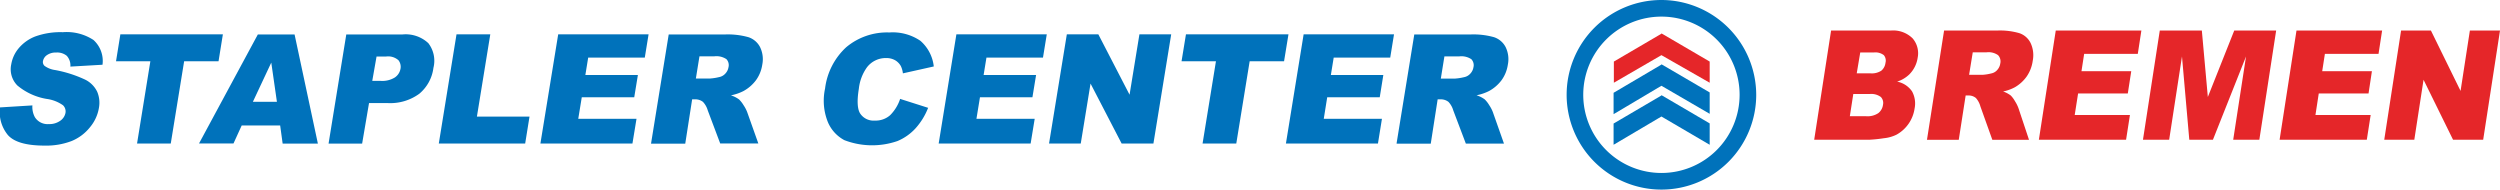 <svg id="Ebene_1" data-name="Ebene 1" xmlns="http://www.w3.org/2000/svg" width="362.64" height="27.5" viewBox="0 0 362.64 27.5">
  <defs>
    <style>
      .cls-1, .cls-3 {
        fill: #0072bb;
      }

      .cls-1 {
        fill-rule: evenodd;
      }

      .cls-2 {
        fill: #e52629;
      }
    </style>
  </defs>
  <title>stapler-center-bremen</title>
  <g>
    <path class="cls-1" d="M241,0h0a13.75,13.75,0,1,0,13.75,13.77A13.78,13.78,0,0,0,241,0Zm0,25.09a11.34,11.34,0,1,1,11.34-11.32A11.34,11.34,0,0,1,241,25.09Z"/>
    <g>
      <path class="cls-2" d="M241,4.87v0h0Z"/>
      <path class="cls-2" d="M241,4.84h0v0Z"/>
      <path class="cls-2" d="M241,4.89v0L234.1,8.93V12L241,8,248,12V8.93L241,4.84v0"/>
    </g>
    <g>
      <path class="cls-3" d="M241,9.35v0h0Z"/>
      <path class="cls-3" d="M241,9.37v0h0l-6.94,4.09v3.1L241,12.44,248,16.51v-3.1L241,9.32v0"/>
    </g>
    <g>
      <path class="cls-3" d="M241,13.83v0h0Z"/>
      <path class="cls-3" d="M241,13.85v0l-6.94,4.07V21L241,16.9,248,21v-3.1L241,13.8v0"/>
      <path class="cls-3" d="M241,13.8h0v0Z"/>
    </g>
    <path class="cls-3" d="M0,15.58l4.7-.29A3.13,3.13,0,0,0,5.06,17a2.17,2.17,0,0,0,2,1,2.73,2.73,0,0,0,1.69-.49,1.8,1.8,0,0,0,.75-1.14,1.24,1.24,0,0,0-.36-1.1,5.3,5.3,0,0,0-2.36-.92A8.91,8.91,0,0,1,2.52,12.4a3.34,3.34,0,0,1-.89-3.06A4.87,4.87,0,0,1,2.71,7a5.93,5.93,0,0,1,2.4-1.71,10.76,10.76,0,0,1,4-.62,7.1,7.1,0,0,1,4.45,1.13,4.11,4.11,0,0,1,1.31,3.59l-4.66.27a2.09,2.09,0,0,0-.52-1.56,2.18,2.18,0,0,0-1.54-.48A2.21,2.21,0,0,0,6.8,8a1.35,1.35,0,0,0-.57.88,0.75,0.75,0,0,0,.24.68A3.42,3.42,0,0,0,8,10.16a17.77,17.77,0,0,1,4.37,1.4,3.8,3.8,0,0,1,1.73,1.75,4.08,4.08,0,0,1,.25,2.34,5.88,5.88,0,0,1-1.3,2.81,6.6,6.6,0,0,1-2.67,2,10.33,10.33,0,0,1-3.92.66q-4,0-5.34-1.56a5.26,5.26,0,0,1-1.12-4H0Z"/>
    <polygon class="cls-3" points="17.46 4.98 32.33 4.98 31.7 8.89 26.71 8.89 24.77 20.82 19.88 20.82 21.81 8.89 16.83 8.89 17.46 4.98 17.46 4.98"/>
    <path class="cls-3" d="M40.64,18.2H35.06l-1.19,2.61h-5L37.4,5h5.33l3.38,15.83H41L40.64,18.2h0Zm-0.47-3.42L39.35,9.08l-2.67,5.69h3.49Z"/>
    <path class="cls-3" d="M50.23,5h8.13a4.82,4.82,0,0,1,3.77,1.26,4.18,4.18,0,0,1,.74,3.59,5.83,5.83,0,0,1-2.05,3.75,7.14,7.14,0,0,1-4.62,1.35H53.53l-1,5.88H47.66L50.23,5h0ZM54,11.73h1.2a3.46,3.46,0,0,0,2.07-.49A1.92,1.92,0,0,0,58.09,10a1.54,1.54,0,0,0-.29-1.26A2.24,2.24,0,0,0,56,8.2H54.62L54,11.73h0Z"/>
    <polygon class="cls-3" points="66.22 4.98 71.12 4.98 69.18 16.91 76.81 16.91 76.18 20.82 63.65 20.82 66.22 4.98 66.22 4.98"/>
    <polygon class="cls-3" points="80.97 4.98 94.08 4.98 93.53 8.36 85.32 8.36 84.91 10.88 92.53 10.88 92 14.11 84.39 14.11 83.88 17.23 92.33 17.23 91.74 20.82 78.39 20.82 80.97 4.98 80.97 4.98"/>
    <path class="cls-3" d="M94.44,20.81L97,5h8.15a11.07,11.07,0,0,1,3.4.39,2.93,2.93,0,0,1,1.7,1.44,4,4,0,0,1,.32,2.56,5.1,5.1,0,0,1-.93,2.27,5.65,5.65,0,0,1-1.8,1.55,6.89,6.89,0,0,1-1.82.62,4.08,4.08,0,0,1,1.18.59,4,4,0,0,1,.65.83,5,5,0,0,1,.53,1L110,20.81h-5.53L102.66,16a3,3,0,0,0-.69-1.22,1.79,1.79,0,0,0-1.14-.37H100.4l-1,6.43H94.44Zm6.45-9.42H103a7.9,7.9,0,0,0,1.33-.21,1.61,1.61,0,0,0,.88-0.5,1.74,1.74,0,0,0,.46-0.92,1.26,1.26,0,0,0-.3-1.18,2.61,2.61,0,0,0-1.76-.41h-2.15l-0.52,3.22h0Z"/>
    <path class="cls-3" d="M130.55,14.34l4.08,1.3a9.65,9.65,0,0,1-1.85,3,7.41,7.41,0,0,1-2.6,1.82,11.23,11.23,0,0,1-7.7-.13,5.3,5.3,0,0,1-2.4-2.64,8.3,8.3,0,0,1-.4-4.84,9.74,9.74,0,0,1,3.07-6A9.2,9.2,0,0,1,129,4.71a7.12,7.12,0,0,1,4.51,1.21,5.76,5.76,0,0,1,1.94,3.72l-4.48,1a3.19,3.19,0,0,0-.3-1.06,2.24,2.24,0,0,0-.86-0.86,2.59,2.59,0,0,0-1.28-.3,3.44,3.44,0,0,0-2.77,1.34,6.52,6.52,0,0,0-1.18,3.12c-0.29,1.76-.21,3,0.21,3.61a2.31,2.31,0,0,0,2.09,1,3.17,3.17,0,0,0,2.25-.79,6,6,0,0,0,1.42-2.29h0Z"/>
    <polygon class="cls-3" points="138.73 4.98 151.84 4.98 151.29 8.36 143.09 8.36 142.68 10.88 150.29 10.88 149.76 14.11 142.15 14.11 141.64 17.23 150.09 17.23 149.5 20.82 136.16 20.82 138.73 4.98 138.73 4.98"/>
    <polygon class="cls-3" points="154.75 4.98 159.32 4.98 163.85 13.74 165.28 4.98 169.89 4.98 167.31 20.82 162.7 20.82 158.19 12.12 156.77 20.82 152.17 20.82 154.75 4.98 154.75 4.98"/>
    <polygon class="cls-3" points="172.03 4.98 186.9 4.98 186.26 8.89 181.27 8.89 179.33 20.82 174.44 20.82 176.38 8.89 171.39 8.89 172.03 4.98 172.03 4.98"/>
    <polygon class="cls-3" points="189.1 4.98 202.21 4.98 201.66 8.36 193.46 8.36 193.05 10.88 200.66 10.88 200.14 14.11 192.52 14.11 192.02 17.23 200.46 17.23 199.88 20.82 186.53 20.82 189.1 4.98 189.1 4.98"/>
    <path class="cls-3" d="M202.58,20.81L205.15,5h8.15a11.07,11.07,0,0,1,3.4.39,2.93,2.93,0,0,1,1.7,1.44,4,4,0,0,1,.32,2.56,5.1,5.1,0,0,1-.93,2.27A5.65,5.65,0,0,1,216,13.2a6.89,6.89,0,0,1-1.82.62,4.07,4.07,0,0,1,1.18.59,4,4,0,0,1,.65.83,5,5,0,0,1,.53,1l1.62,4.59h-5.53L210.8,16a3,3,0,0,0-.69-1.22,1.79,1.79,0,0,0-1.14-.37h-0.43l-1,6.43h-4.91ZM209,11.4h2.06a7.9,7.9,0,0,0,1.33-.21,1.61,1.61,0,0,0,.88-0.5,1.74,1.74,0,0,0,.46-0.92,1.26,1.26,0,0,0-.3-1.18,2.61,2.61,0,0,0-1.76-.41h-2.15L209,11.4h0Z"/>
    <g>
      <g>
        <path class="cls-2" d="M265.61,4.43h8.68a4,4,0,0,1,3.15,1.14,3.3,3.3,0,0,1,.73,2.8,4.3,4.3,0,0,1-1.2,2.41,4.51,4.51,0,0,1-1.78,1.06,3.42,3.42,0,0,1,2.16,1.41,3.65,3.65,0,0,1,.37,2.51,5.19,5.19,0,0,1-2.61,3.77,5.34,5.34,0,0,1-1.84.52,20.21,20.21,0,0,1-2.11.22h-8Zm3.72,6.21h2a2.52,2.52,0,0,0,1.57-.39,1.75,1.75,0,0,0,.6-1.14A1.23,1.23,0,0,0,273.26,8a2,2,0,0,0-1.42-.39h-2Zm-1,6.22h2.37a2.79,2.79,0,0,0,1.76-.45,1.84,1.84,0,0,0,.68-1.21,1.24,1.24,0,0,0-.31-1.13,2.33,2.33,0,0,0-1.64-.43h-2.36Z"/>
        <path class="cls-2" d="M279.52,20.27L282,4.43h7.73a10,10,0,0,1,3.22.39,2.82,2.82,0,0,1,1.61,1.44,4.16,4.16,0,0,1,.3,2.56,5.27,5.27,0,0,1-.88,2.28,5.48,5.48,0,0,1-1.7,1.55,6.26,6.26,0,0,1-1.72.62,3.82,3.82,0,0,1,1.12.59,4,4,0,0,1,.61.83,5,5,0,0,1,.5,1l1.53,4.59H289l-1.73-4.84a3,3,0,0,0-.65-1.22,1.64,1.64,0,0,0-1.08-.37h-0.41l-1,6.43h-4.66Zm6.11-9.42h2a7.12,7.12,0,0,0,1.26-.21,1.51,1.51,0,0,0,.83-0.5,1.77,1.77,0,0,0,.43-0.92A1.31,1.31,0,0,0,289.83,8a2.38,2.38,0,0,0-1.67-.41h-2Z"/>
      </g>
      <polygon class="cls-2" points="298.2 4.43 310.62 4.43 310.1 7.81 302.32 7.81 301.93 10.33 309.15 10.33 308.65 13.56 301.44 13.56 300.95 16.68 308.96 16.68 308.4 20.27 295.75 20.27 298.2 4.43"/>
      <polygon class="cls-2" points="313.29 4.43 319.39 4.43 320.26 14.07 324.09 4.43 330.17 4.43 327.73 20.27 323.94 20.27 325.8 8.19 321 20.27 317.57 20.27 316.51 8.19 314.65 20.27 310.85 20.27 313.29 4.43"/>
      <polygon class="cls-2" points="333.12 4.43 345.54 4.43 345.02 7.81 337.24 7.81 336.85 10.33 344.06 10.33 343.57 13.56 336.35 13.56 335.87 16.68 343.88 16.68 343.32 20.27 330.67 20.27 333.12 4.43"/>
      <polygon class="cls-2" points="358.27 4.43 356.92 13.19 352.62 4.43 348.29 4.43 345.85 20.27 350.21 20.27 351.55 11.57 355.83 20.27 360.2 20.27 362.64 4.43 358.27 4.43"/>
    </g>
  </g>
</svg>
